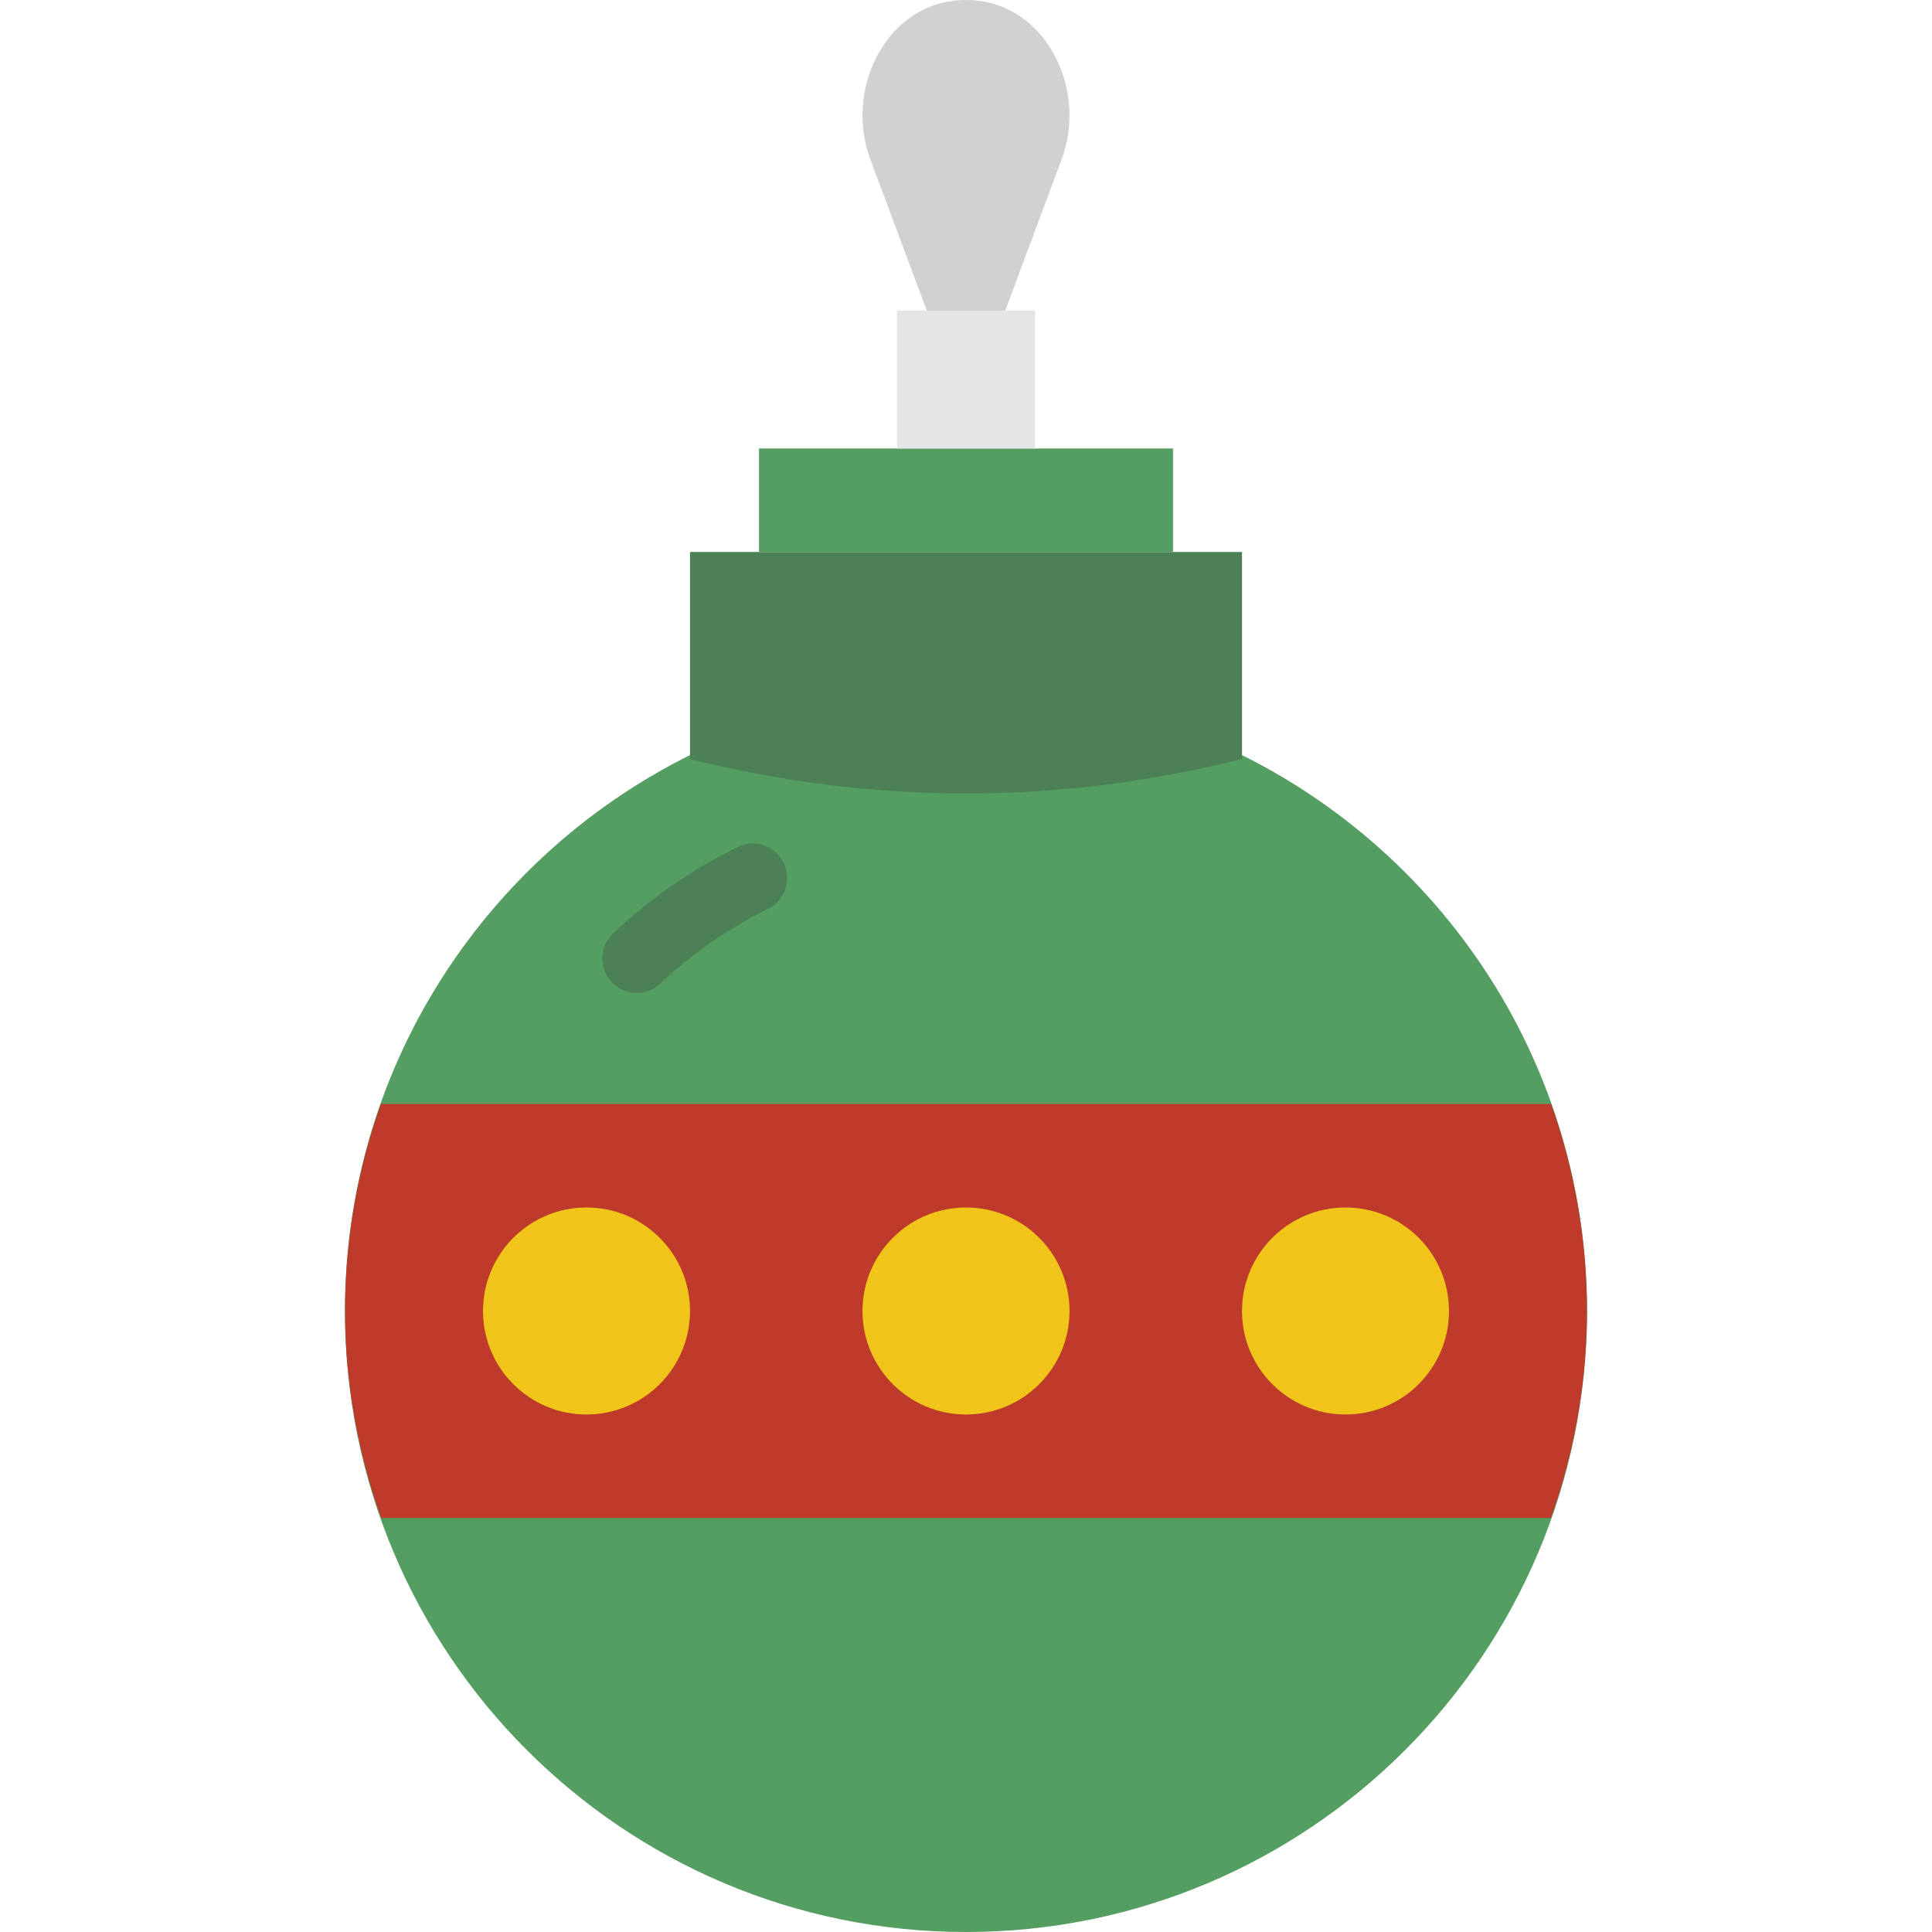 <?xml version="1.0" encoding="iso-8859-1"?>
<!-- Uploaded to: SVG Repo, www.svgrepo.com, Generator: SVG Repo Mixer Tools -->
<svg height="800px" width="800px" version="1.1" id="Layer_1" xmlns="http://www.w3.org/2000/svg" xmlns:xlink="http://www.w3.org/1999/xlink" 
	 viewBox="0 0 512.001 512.001" xml:space="preserve">
<g>
	<path style="fill:#CFD2CF;" d="M265.589,84.471c-3.465,9.271-15.717,9.271-19.173,0l-15.744-42.167
		C223.842,24,234.311,2.487,252.578,0.21c1.125-0.137,2.267-0.21,3.419-0.21c1.161,0,2.304,0.073,3.429,0.21
		c18.267,2.277,28.727,23.79,21.897,42.094L265.589,84.471z"/>
	<path style="fill:#559E62;" d="M316.973,194.661c-40.649,8.475-81.298,8.475-121.947,0
		c-60.672,24.247-103.598,83.438-103.598,152.768c0,90.889,73.682,164.571,164.571,164.571s164.571-73.682,164.571-164.571
		C420.571,278.099,377.645,218.908,316.973,194.661"/>
	<path style="fill:#4C8056;" d="M182.859,201.142L182.859,201.142c48.759,12.187,97.527,12.187,146.286,0v-54.857H182.859V201.142z"
		/>
	<polygon style="fill:#559E62;" points="201.144,146.285 310.859,146.285 310.859,118.856 201.144,118.856 	"/>
	<path style="fill:#4C8056;" d="M168.743,263.142c-2.441,0-4.864-0.969-6.665-2.889c-3.456-3.685-3.273-9.472,0.411-12.919
		c9.838-9.234,20.919-16.923,32.923-22.848c4.535-2.258,10.002-0.384,12.242,4.151c2.231,4.526,0.375,10.002-4.151,12.242
		c-10.386,5.129-19.977,11.785-28.507,19.785C173.232,262.32,170.992,263.142,168.743,263.142"/>
	<polygon style="fill:#E4E5E6;" points="237.716,118.856 274.287,118.856 274.287,82.285 237.716,82.285 	"/>
	<path style="fill:#BE3A2B;" d="M91.43,347.428c0,19.264,3.483,37.678,9.563,54.857h310.016c3.319-9.371,5.861-19.109,7.488-29.157
		c1.353-8.366,2.075-16.942,2.075-25.701c0-19.264-3.419-37.696-9.509-54.857H100.939C94.849,309.732,91.43,328.164,91.43,347.428"
		/>
	<g>
		<path style="fill:#F0C419;" d="M283.43,347.428c0-15.15-12.279-27.429-27.429-27.429c-15.15,0-27.429,12.279-27.429,27.429
			s12.279,27.429,27.429,27.429C271.151,374.856,283.43,362.577,283.43,347.428"/>
		<path style="fill:#F0C419;" d="M182.859,347.428c0-15.15-12.279-27.429-27.429-27.429c-15.15,0-27.429,12.279-27.429,27.429
			s12.279,27.429,27.429,27.429C170.58,374.856,182.859,362.577,182.859,347.428"/>
		<path style="fill:#F0C419;" d="M384.001,347.428c0-15.15-12.279-27.429-27.429-27.429s-27.429,12.279-27.429,27.429
			s12.279,27.429,27.429,27.429S384.001,362.577,384.001,347.428"/>
	</g>
</g>
</svg>